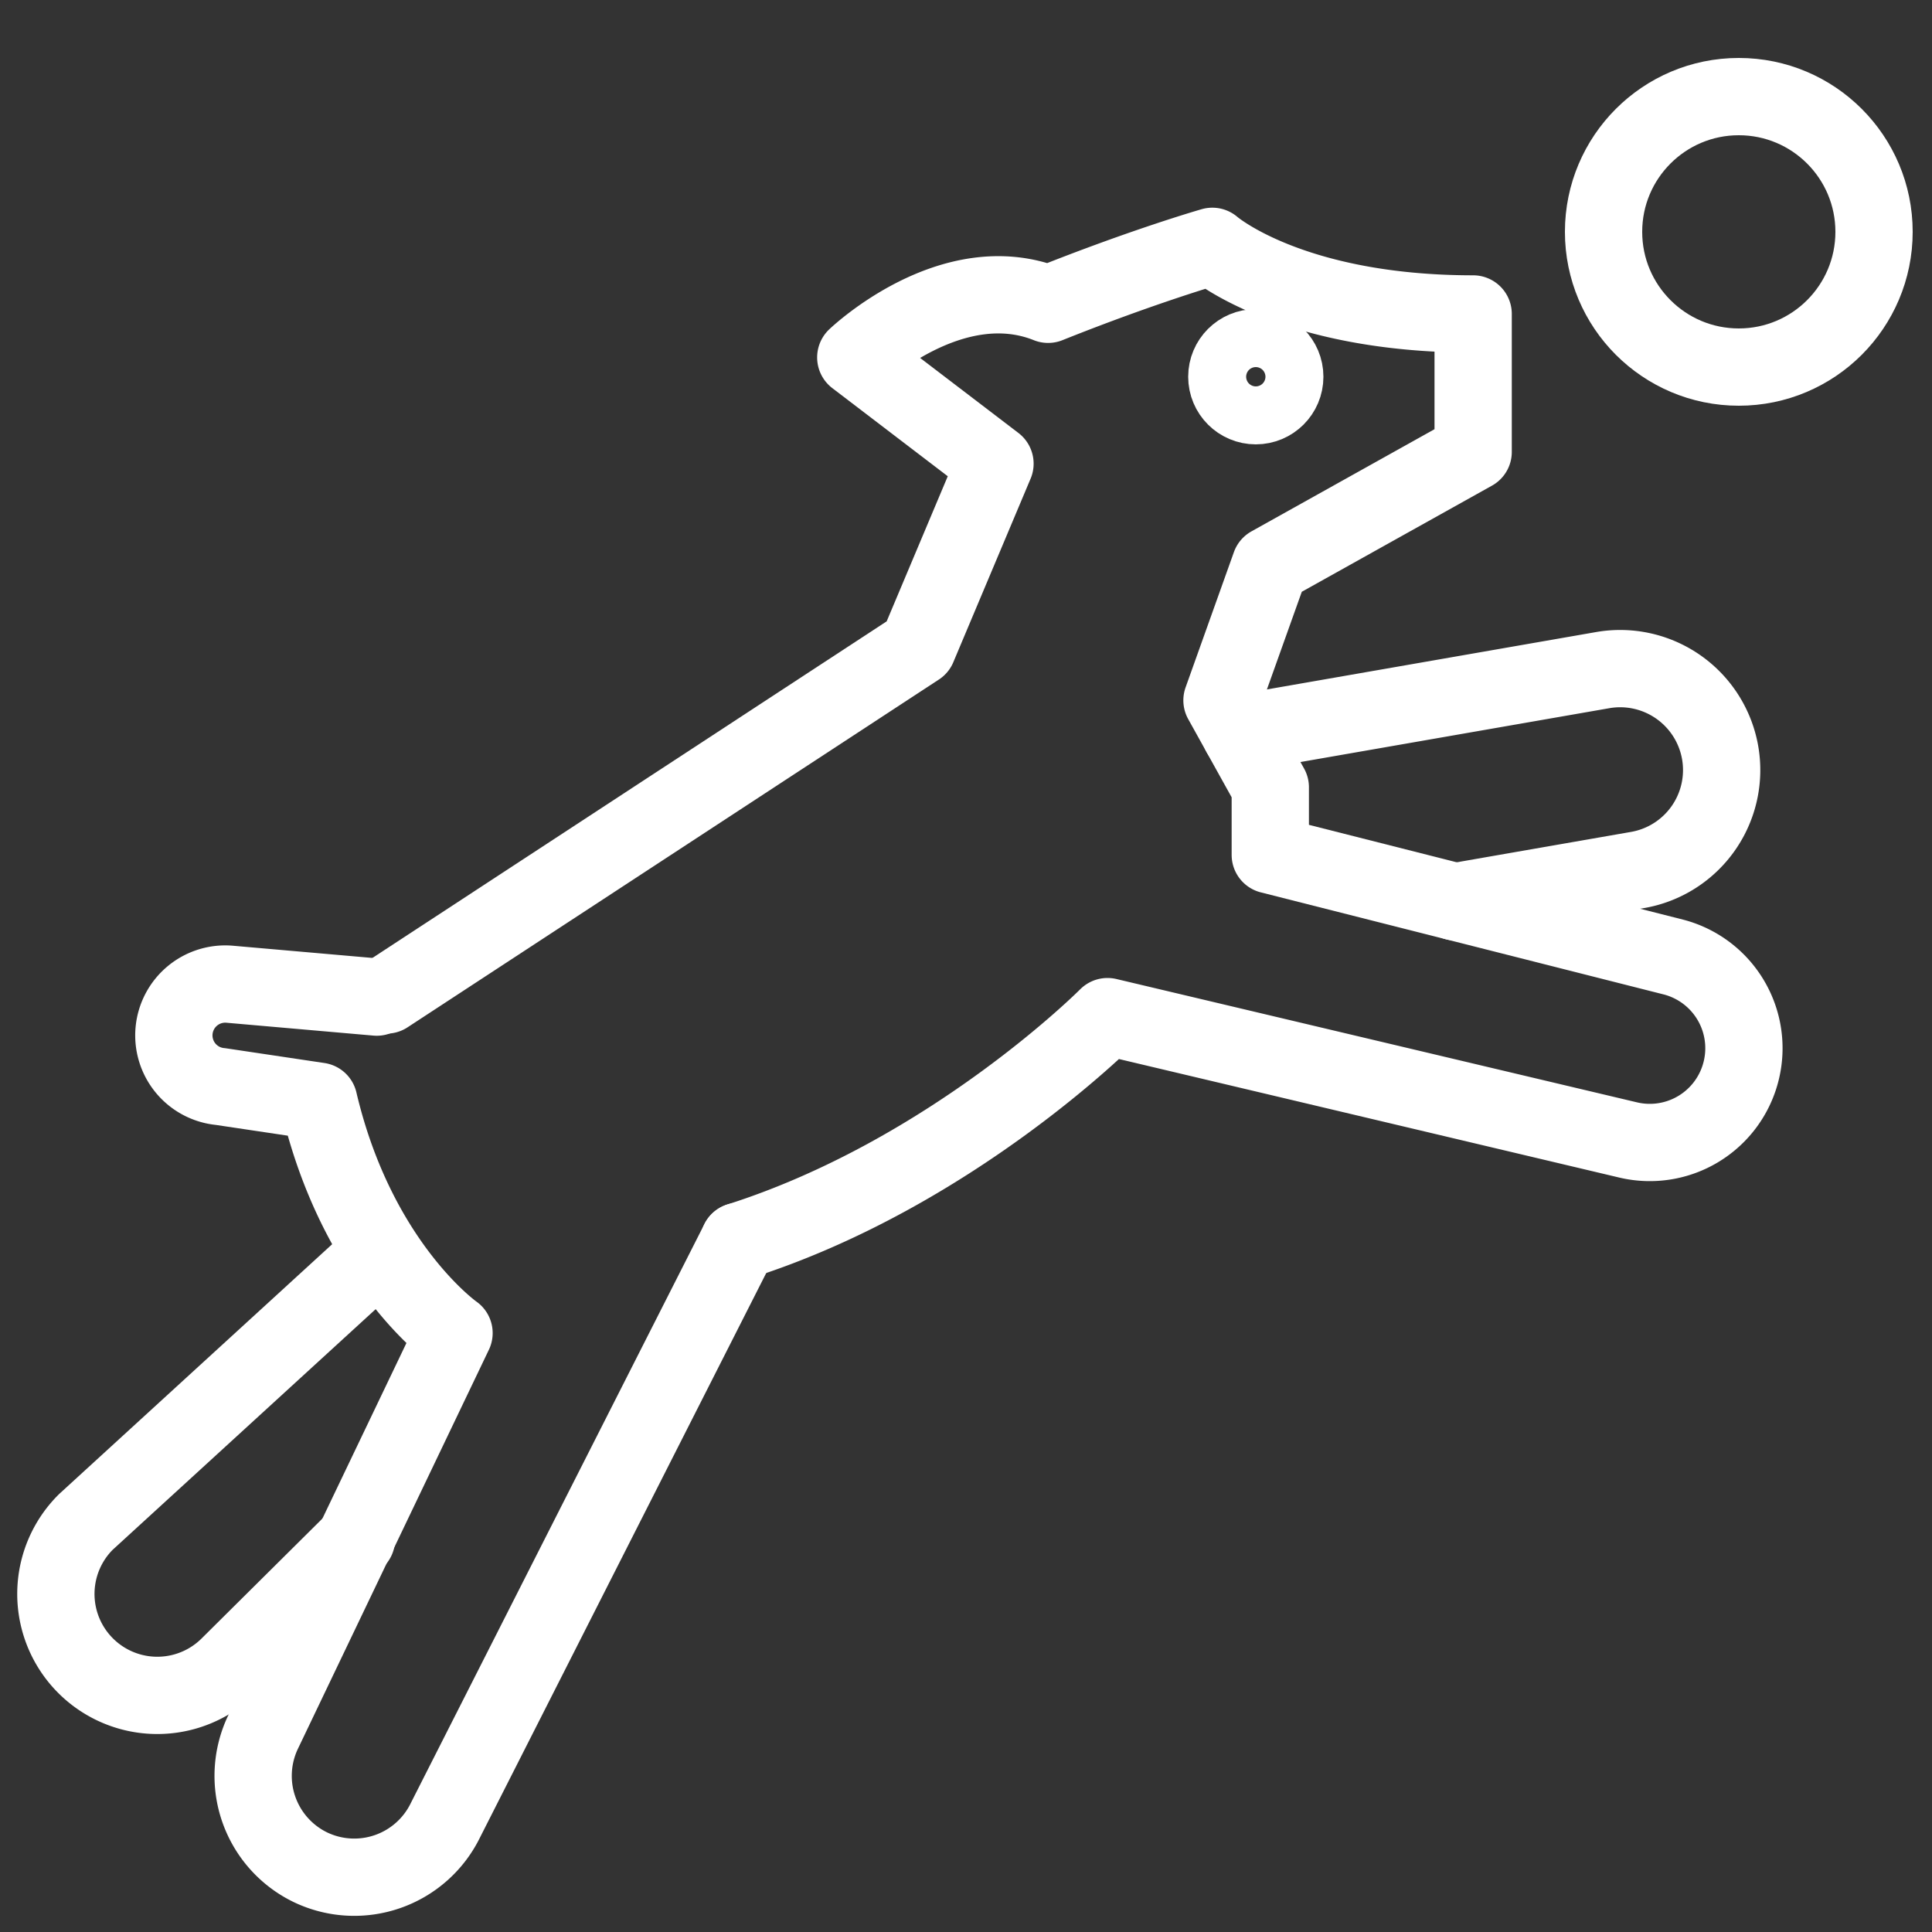 <svg xmlns="http://www.w3.org/2000/svg" width="200" height="200" viewBox="0 0 200 200"><rect x="0" y="0" width="200" height="200" fill="#333333" stroke="none"/><defs><style>.cls-1{fill:none;stroke:#fff;stroke-linecap:round;stroke-linejoin:round;stroke-width:8px;}</style></defs><g id="dogpark-icon"><circle class="cls-1" cx="180" cy="24" r="14"/><circle class="cls-1" cx="130" cy="39" r="3"/><path class="cls-1" d="M40,103,95,67l8-19L88.59,37S98.5,27.5,108.5,31.5c10-4,17-6,17-6s8,7,27,7V46.78l-21,11.72-5,14,5,9v7l41.76,10.58a9.75,9.75,0,0,1,7,11.71h0A9.74,9.74,0,0,1,168.51,118l-53.86-12.76S98.5,121.5,76.5,128.5"/><path class="cls-1" d="M150.65,93.35l18.88-3.29a10.5,10.5,0,0,0,8.54-12.14h0a10.51,10.51,0,0,0-12.15-8.55L128.4,75.91"/><path class="cls-1" d="M39,130,8.89,157.55a10.5,10.5,0,1,0,14.79,14.91L36.9,159.34"/><path class="cls-1" d="M39,103.22l-15.19-1.33a5.32,5.32,0,0,0-5.79,4.8h0a5.32,5.32,0,0,0,4.81,5.79L33,114c4,17,14,24,14,24L27.24,179.29a10.51,10.51,0,0,0,4.88,14h0a10.5,10.5,0,0,0,14-4.88L76.5,128.5"/></g></svg>